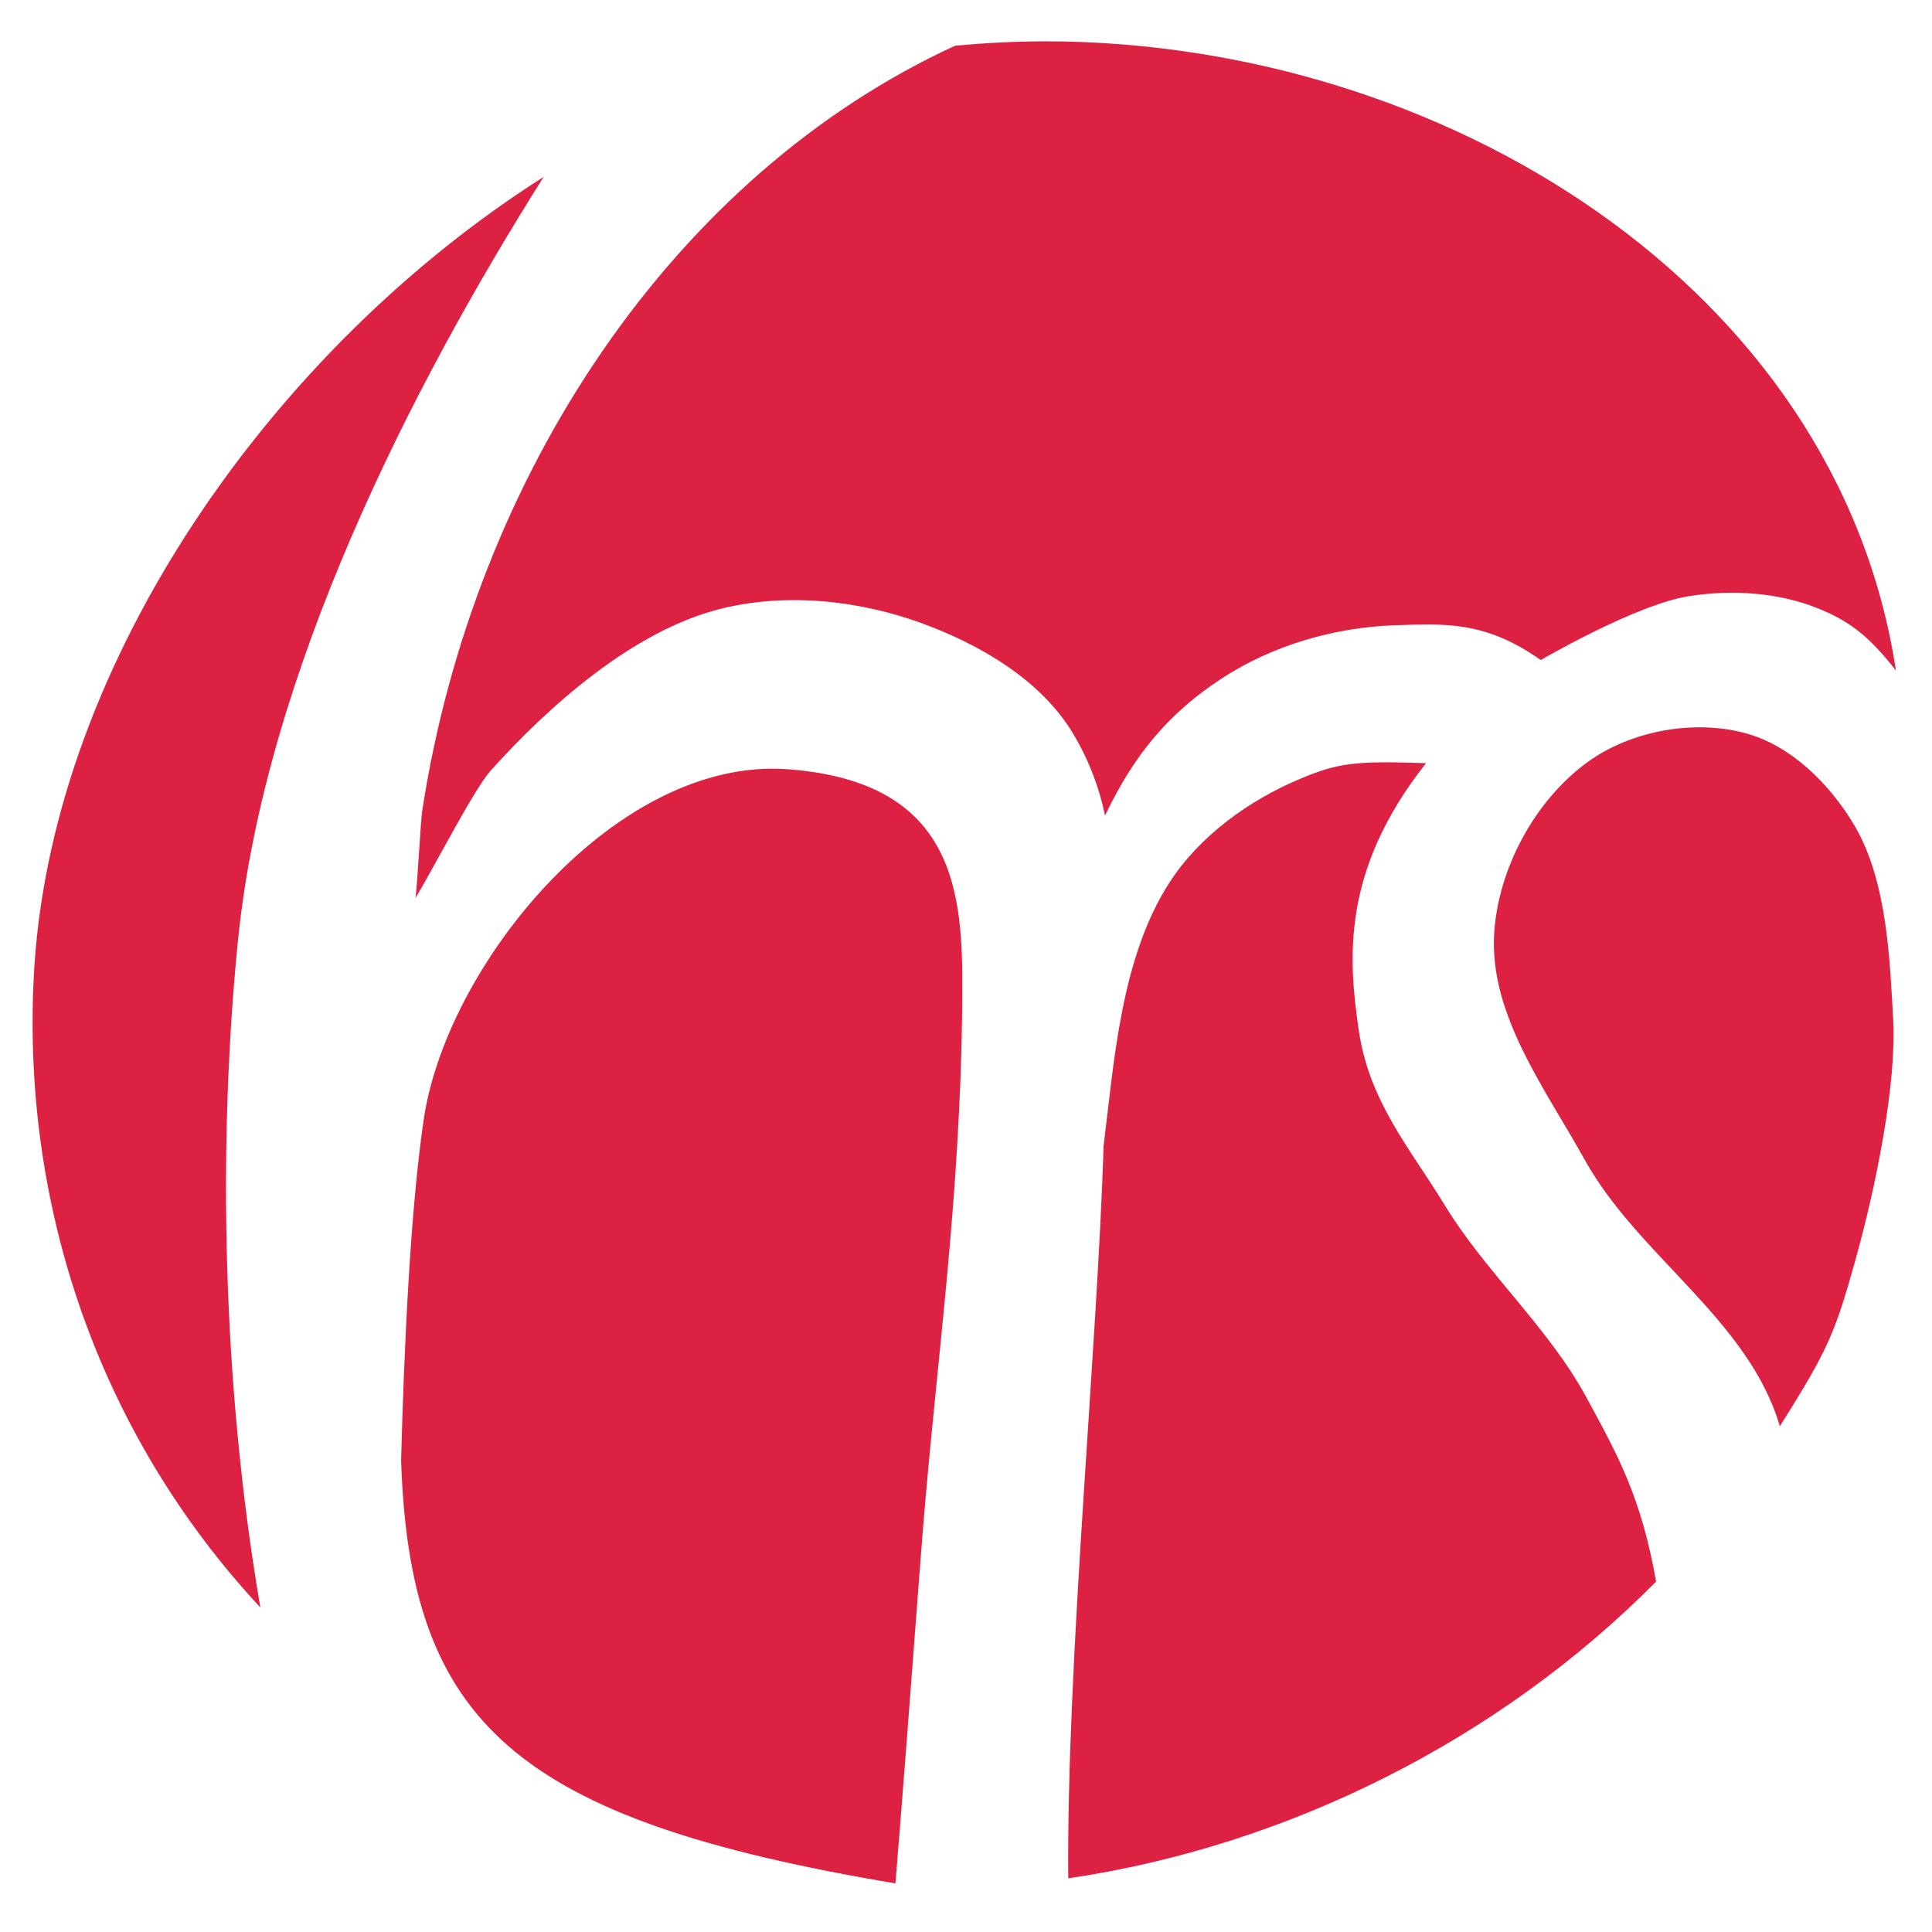 <?xml version="1.0" encoding="UTF-8" standalone="no"?>
<!-- Created with Inkscape (http://www.inkscape.org/) -->

<svg
   width="256"
   height="256"
   viewBox="0 0 67.733 67.733"
   version="1.1"
   id="svg849"
   inkscape:version="1.1.2 (0a00cf5339, 2022-02-04)"
   sodipodi:docname="hrsuunti_logo_simple.svg"
   xmlns:inkscape="http://www.inkscape.org/namespaces/inkscape"
   xmlns:sodipodi="http://sodipodi.sourceforge.net/DTD/sodipodi-0.dtd"
   xmlns="http://www.w3.org/2000/svg"
   xmlns:svg="http://www.w3.org/2000/svg">
  <sodipodi:namedview
     id="namedview851"
     pagecolor="#ffffff"
     bordercolor="#666666"
     borderopacity="1.0"
     inkscape:pageshadow="2"
     inkscape:pageopacity="0.0"
     inkscape:pagecheckerboard="0"
     inkscape:document-units="mm"
     showgrid="false"
     units="px"
     inkscape:zoom="1.5037598"
     inkscape:cx="100.74747"
     inkscape:cy="135.32746"
     inkscape:window-width="1860"
     inkscape:window-height="1016"
     inkscape:window-x="60"
     inkscape:window-y="27"
     inkscape:window-maximized="1"
     inkscape:current-layer="layer1" />
  <defs
     id="defs846" />
  <g
     inkscape:label="Layer 1"
     inkscape:groupmode="layer"
     id="layer1">
    <path
       id="path1423"
       style="display:inline;fill:#dc2142;fill-opacity:1;stroke-width:1.806"
       d="m 36.61,1.448 c -1.042,0.005 -2.086,0.057 -3.129,0.157 -9.793,4.501 -16.852,14.97 -18.678,26.815 -0.058,0.375 -0.174,2.67 -0.238,3.062 0.569,-0.92 2.048,-3.809 2.632,-4.46 2.076,-2.311 5.008,-4.895 8.018,-5.665 2.299,-0.588 4.873,-0.323 7.101,0.492 2.067,0.756 4.206,2.009 5.325,3.904 0.566,0.958 0.905,1.898 1.1,2.84 1.062,-2.236 2.311,-3.632 4.055,-4.784 1.779,-1.175 3.979,-1.818 6.109,-1.888 1.751,-0.058 3.172,-0.153 5.111,1.219 0,0 3.331,-1.946 5.193,-2.239 1.499,-0.236 3.125,-0.139 4.531,0.429 1.079,0.436 1.775,0.954 2.729,2.177 C 64.416,10.041 50.571,1.448 36.61,1.448 Z m -17.549,4.753 C 9.57,12.229 1.915,23.132 1.208,33.842 0.669,42.246 3.509,50.319 9.127,56.354 7.773,48.456 7.638,40.001 8.342,32.975 9.28,23.626 14.415,13.558 19.06,6.201 Z m 36.6,20.514 c -1.851,1.343 -3.145,3.744 -3.278,6.027 -0.166,2.84 1.796,5.433 3.176,7.92 1.873,3.374 5.751,5.611 6.839,9.34 1.717,-2.721 1.94,-3.288 2.656,-5.851 0.717,-2.563 1.451,-6.203 1.316,-8.453 C 66.255,33.779 66.184,30.917 65.013,28.938 64.16,27.496 62.79,26.127 61.17,25.698 c -1.805,-0.478 -3.998,-0.079 -5.509,1.018 z m -5.668,0.041 c -2.461,-0.082 -3.055,-0.023 -4.425,0.554 -1.798,0.757 -3.524,2.006 -4.579,3.647 -1.714,2.666 -1.935,6.352 -2.3,9.225 -0.215,7.076 -1.301,18.075 -1.238,25.67 7.677,-1.133 15.103,-4.84 20.609,-10.405 -0.522,-2.968 -1.35,-4.447 -2.453,-6.474 -1.336,-2.453 -3.521,-4.359 -4.972,-6.746 -1.174,-1.931 -2.626,-3.584 -2.995,-6.084 -0.368,-2.494 -0.636,-5.602 2.354,-9.386 z M 14.876,39.108 c -0.496,3.258 -0.711,8.259 -0.814,12.088 0.305,9.212 3.983,12.59 17.33,14.833 0.189,-2.235 0.605,-7.708 0.897,-11.563 0.495,-6.539 1.408,-12.334 1.447,-19.62 0.019,-3.502 -0.19,-7.446 -6.132,-7.878 -5.942,-0.432 -11.839,6.695 -12.728,12.14 z"
       sodipodi:nodetypes="scscsssscaacaacsscccscaaaczsaaacaacccaasccccassc" />
  </g>
</svg>
